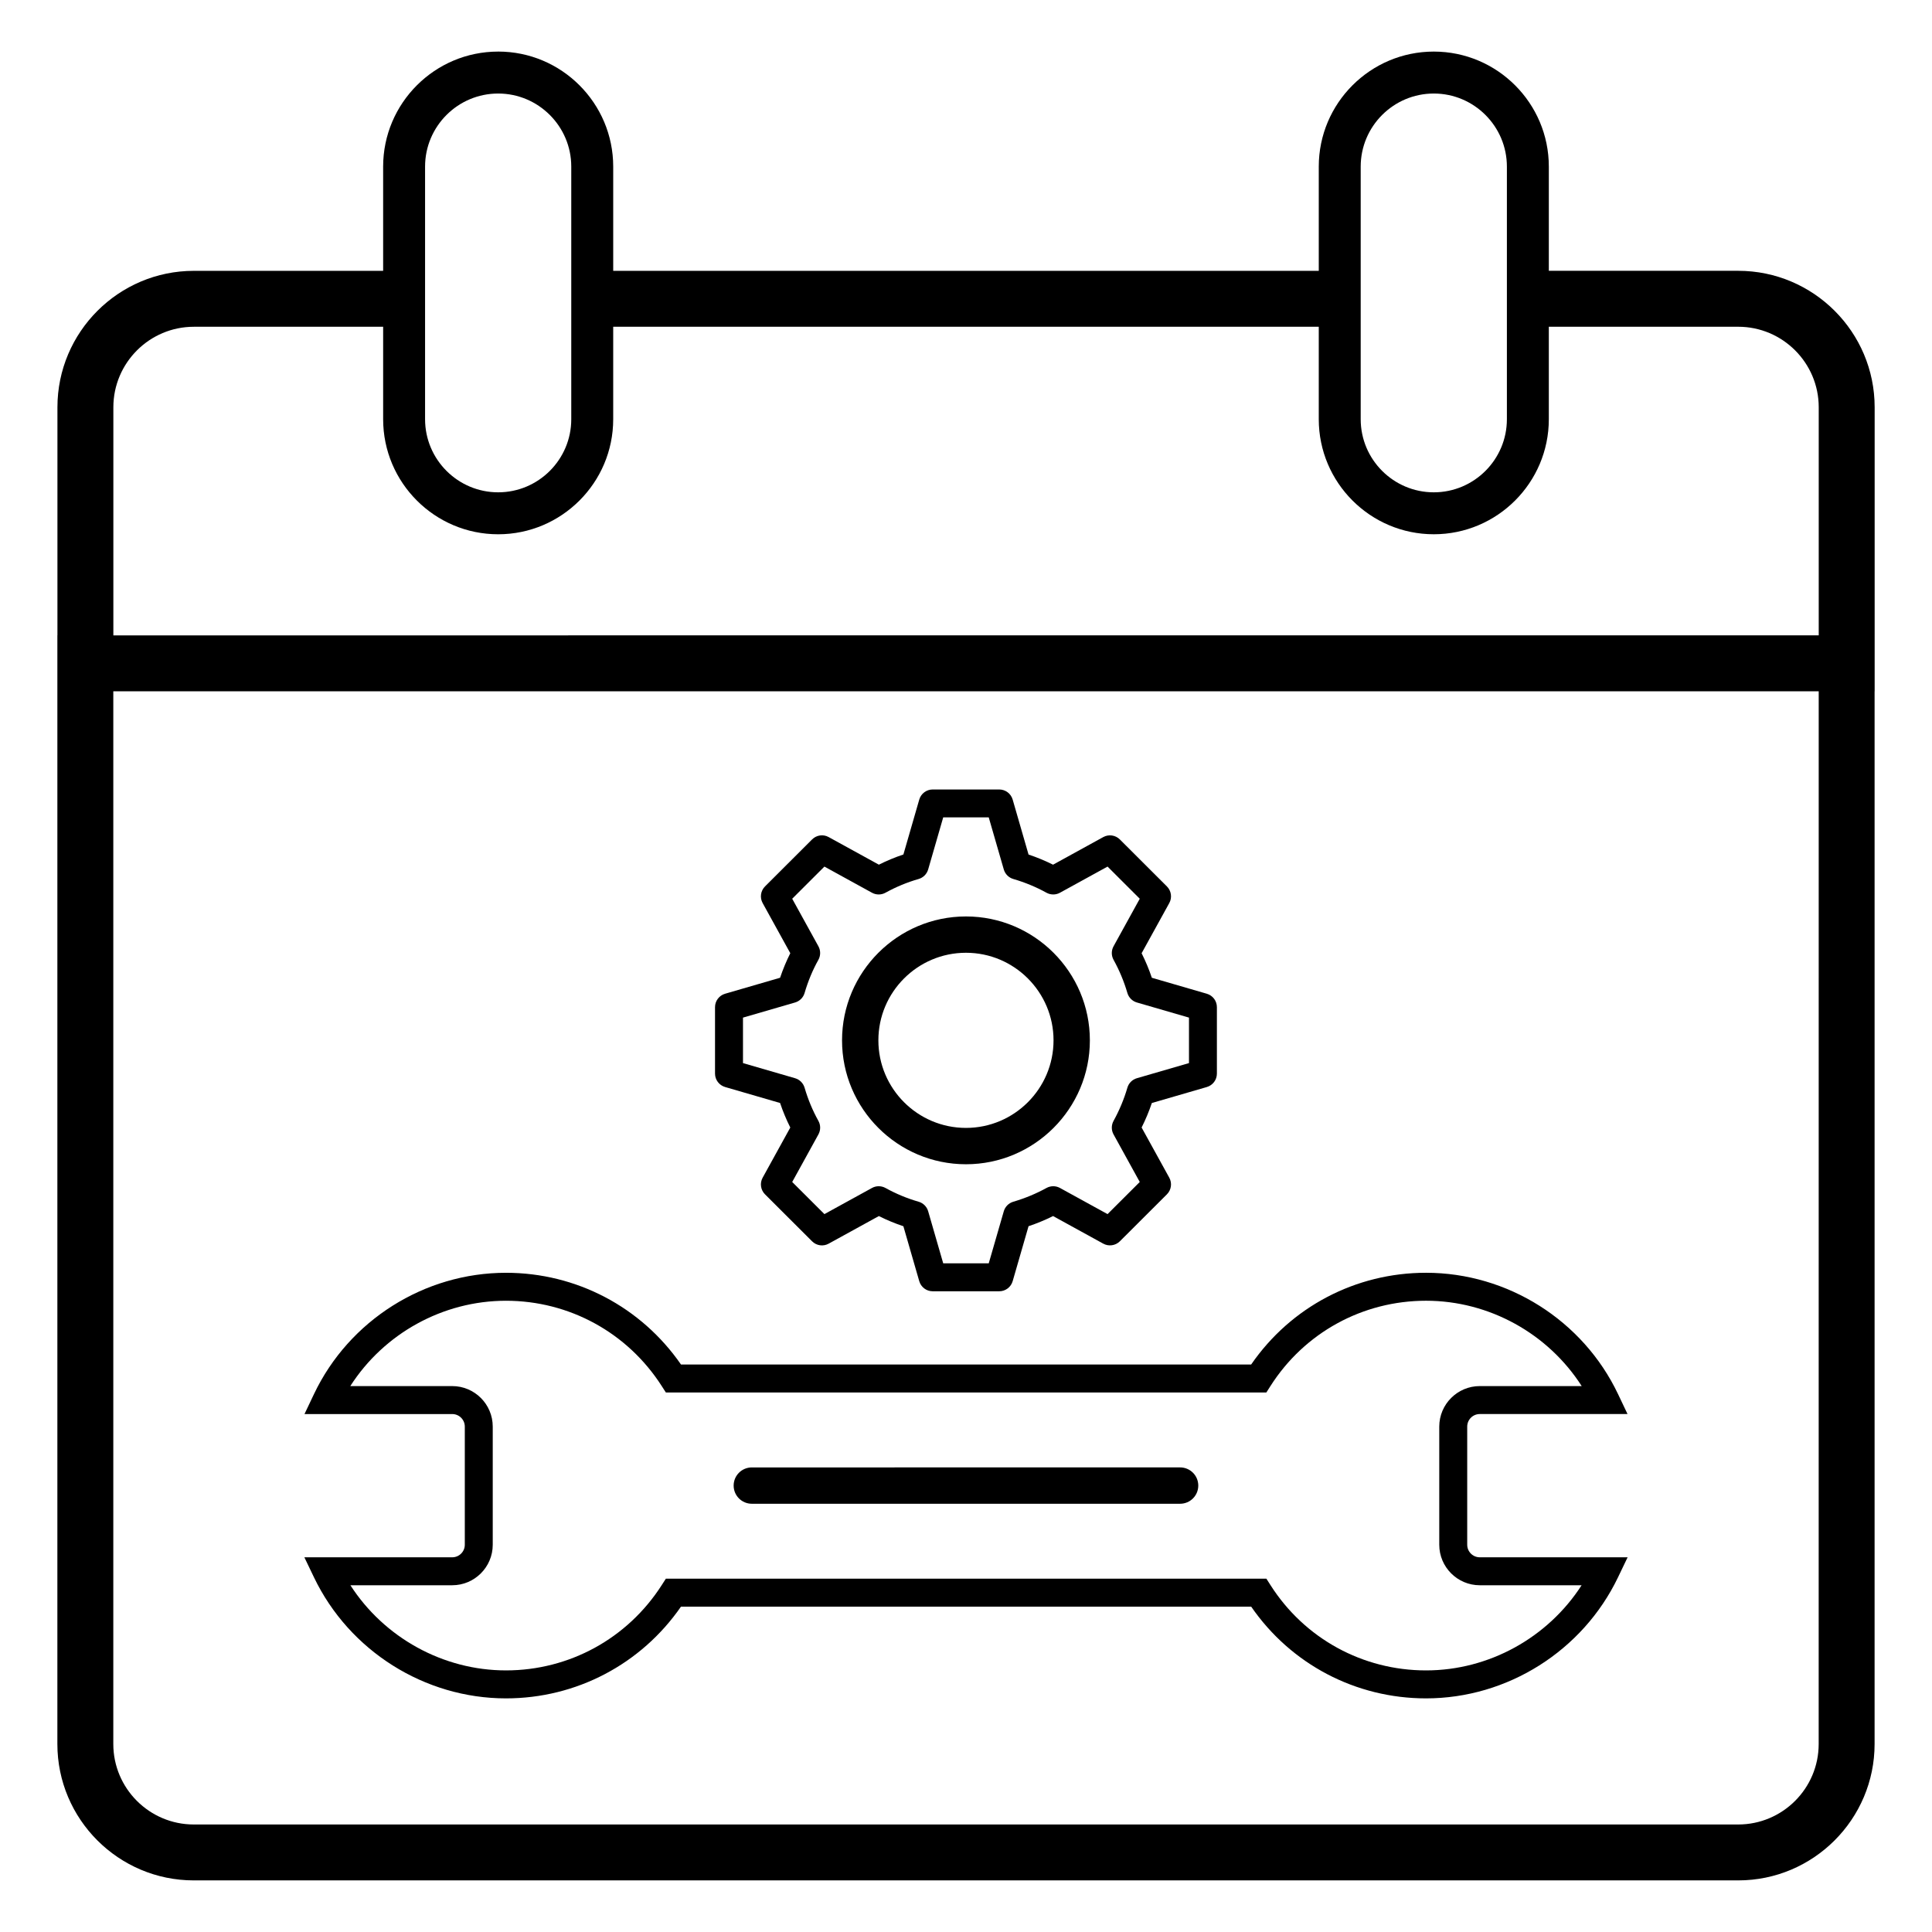 <?xml version="1.0" encoding="UTF-8"?>
<!-- Uploaded to: ICON Repo, www.iconrepo.com, Generator: ICON Repo Mixer Tools -->
<svg fill="#000000" width="800px" height="800px" version="1.1" viewBox="144 144 512 512" xmlns="http://www.w3.org/2000/svg">
 <g>
  <path d="m276.02 157.67c-16.809 0-30.484 13.676-30.484 30.48v27.621l-50.16 0.004c-19.934 0-36.156 16.219-36.156 36.156v60.449h-0.016v293.8c0 19.93 16.215 36.145 36.145 36.145h409.29c19.934 0 36.148-16.215 36.148-36.145v-278.98h0.016v-75.277c0-19.938-16.219-36.156-36.156-36.156h-50.191v-27.617c0-16.809-13.676-30.48-30.484-30.48-16.812 0-30.484 13.676-30.484 30.48v27.621h-186.98v-27.621c0-16.809-13.676-30.484-30.484-30.484zm-19.371 30.484c0-10.68 8.691-19.367 19.371-19.367s19.371 8.691 19.371 19.367v66.945c0 10.684-8.691 19.371-19.371 19.371-10.684 0-19.371-8.691-19.371-19.371zm369.32 418.03c0 11.762-9.57 21.324-21.328 21.324h-409.29c-11.758 0-21.324-9.566-21.324-21.324v-278.98h451.95zm-121.37-418.03c0-10.68 8.691-19.367 19.371-19.367 10.684 0 19.371 8.691 19.371 19.367v66.945c0 10.684-8.691 19.371-19.371 19.371-10.684 0-19.371-8.691-19.371-19.371zm-11.113 42.438v24.508c0 16.812 13.676 30.484 30.484 30.484 16.812 0 30.484-13.676 30.484-30.484v-24.508h50.191c11.766 0 21.336 9.574 21.336 21.336v60.449l-451.94 0.004v-60.449c0-11.766 9.574-21.336 21.336-21.336h50.16v24.508c0 16.812 13.676 30.484 30.484 30.484s30.484-13.676 30.484-30.484v-24.508z"/>
  <path d="m263.84 556.7h-39.18l2.547 5.309c9.348 19.484 29.32 32.078 50.879 32.078 18.629 0 35.816-9.047 46.379-24.312h151.11c10.516 15.258 27.688 24.312 46.336 24.312 21.562 0 41.531-12.594 50.875-32.078l2.547-5.309h-39.176c-1.836 0-3.332-1.492-3.332-3.328v-31.309c0-1.836 1.492-3.328 3.332-3.328h39.152l-2.519-5.297c-9.281-19.523-29.258-32.141-50.883-32.141-18.648 0-35.82 9.047-46.336 24.309l-151.1 0.004c-10.562-15.258-27.75-24.309-46.379-24.309-21.629 0-41.602 12.613-50.883 32.141l-2.516 5.297h39.156c1.836 0 3.328 1.492 3.328 3.328v31.309c0 1.832-1.496 3.324-3.332 3.324zm0-45.371h-27.008c8.898-13.906 24.504-22.617 41.254-22.617 16.777 0 32.207 8.449 41.277 22.602l1.094 1.703h159.14l1.094-1.715c9.016-14.145 24.426-22.594 41.219-22.594 16.75 0 32.352 8.711 41.254 22.617h-27.004c-5.922 0-10.742 4.816-10.742 10.738v31.309c0 5.922 4.82 10.738 10.742 10.738h26.98c-8.941 13.879-24.535 22.566-41.227 22.566-16.793 0-32.199-8.445-41.219-22.598l-1.094-1.715-159.14 0.004-1.094 1.703c-9.07 14.156-24.504 22.605-41.277 22.605-16.691 0-32.285-8.691-41.23-22.566h26.984c5.922 0 10.738-4.816 10.738-10.738v-31.309c0-5.918-4.816-10.734-10.738-10.734z"/>
  <path d="m343.24 542.51h113.5c2.66 0 4.816-2.156 4.816-4.816 0-2.66-2.156-4.816-4.816-4.816l-113.5 0.004c-2.66 0-4.816 2.156-4.816 4.816 0 2.656 2.156 4.812 4.816 4.812z"/>
  <path d="m336.16 432.07 14.57 4.234c0.758 2.262 1.668 4.434 2.707 6.504l-7.328 13.293c-0.797 1.445-0.539 3.242 0.629 4.41l12.473 12.449c1.164 1.168 2.961 1.426 4.398 0.621l13.297-7.309c2.106 1.055 4.281 1.953 6.5 2.695l4.207 14.559c0.461 1.586 1.91 2.676 3.559 2.676h17.637c1.648 0 3.102-1.094 3.559-2.676l4.207-14.566c2.254-0.758 4.43-1.656 6.5-2.691l13.297 7.312c1.438 0.793 3.231 0.539 4.398-0.621l12.473-12.449c1.168-1.168 1.426-2.965 0.629-4.41l-7.332-13.297c1.055-2.102 1.961-4.277 2.711-6.496l14.566-4.234c1.586-0.461 2.672-1.906 2.672-3.555v-17.613c0-1.648-1.09-3.098-2.672-3.555l-14.566-4.234c-0.75-2.223-1.656-4.398-2.711-6.5l7.332-13.297c0.797-1.445 0.539-3.242-0.629-4.41l-12.473-12.453c-1.164-1.16-2.961-1.418-4.398-0.621l-13.301 7.312c-2.074-1.031-4.246-1.934-6.496-2.688l-4.207-14.566c-0.461-1.586-1.91-2.676-3.559-2.676h-17.637c-1.648 0-3.102 1.094-3.559 2.676l-4.203 14.555c-2.215 0.738-4.387 1.641-6.5 2.695l-13.301-7.309c-1.441-0.809-3.234-0.543-4.398 0.621l-12.473 12.453c-1.168 1.168-1.426 2.965-0.629 4.41l7.328 13.289c-1.039 2.07-1.941 4.242-2.707 6.508l-14.57 4.234c-1.582 0.461-2.672 1.906-2.672 3.555v17.613c0 1.645 1.09 3.09 2.672 3.551zm4.738-18.391 13.801-4.008c1.215-0.352 2.168-1.297 2.523-2.516 0.918-3.141 2.148-6.094 3.652-8.777 0.625-1.117 0.633-2.481 0.016-3.598l-6.949-12.605 8.535-8.52 12.609 6.93c1.105 0.613 2.465 0.613 3.574-0.004 2.809-1.547 5.754-2.769 8.77-3.633 1.23-0.352 2.188-1.309 2.543-2.535l3.988-13.797h12.066l3.988 13.797c0.352 1.219 1.301 2.172 2.519 2.527 3.113 0.91 6.078 2.137 8.797 3.644 1.113 0.609 2.469 0.613 3.574 0l12.609-6.93 8.535 8.52-6.949 12.605c-0.613 1.113-0.613 2.469 0.004 3.582 1.543 2.785 2.773 5.742 3.664 8.789 0.355 1.215 1.305 2.168 2.523 2.519l13.801 4.008v12.051l-13.801 4.008c-1.219 0.352-2.172 1.301-2.523 2.519-0.891 3.043-2.125 6-3.664 8.789-0.613 1.113-0.617 2.469-0.004 3.582l6.949 12.609-8.535 8.516-12.609-6.93c-1.109-0.613-2.461-0.613-3.578 0.004-2.719 1.5-5.676 2.727-8.793 3.644-1.215 0.359-2.168 1.309-2.519 2.527l-3.988 13.797h-12.066l-3.988-13.797c-0.355-1.227-1.312-2.18-2.539-2.531-3.031-0.871-5.981-2.094-8.77-3.641-1.113-0.613-2.473-0.617-3.578-0.004l-12.609 6.93-8.535-8.516 6.949-12.609c0.617-1.121 0.613-2.481-0.016-3.598-1.504-2.688-2.734-5.641-3.652-8.773-0.359-1.215-1.309-2.164-2.523-2.516l-13.801-4.008z"/>
  <path d="m399.99 452.54c18.105 0 32.836-14.73 32.836-32.836s-14.73-32.836-32.836-32.836c-18.109 0-32.84 14.73-32.84 32.836-0.004 18.102 14.73 32.836 32.84 32.836zm0-56.047c12.797 0 23.207 10.41 23.207 23.207s-10.41 23.207-23.207 23.207c-12.801 0-23.211-10.41-23.211-23.207s10.41-23.207 23.211-23.207z"/>
 </g>
</svg>